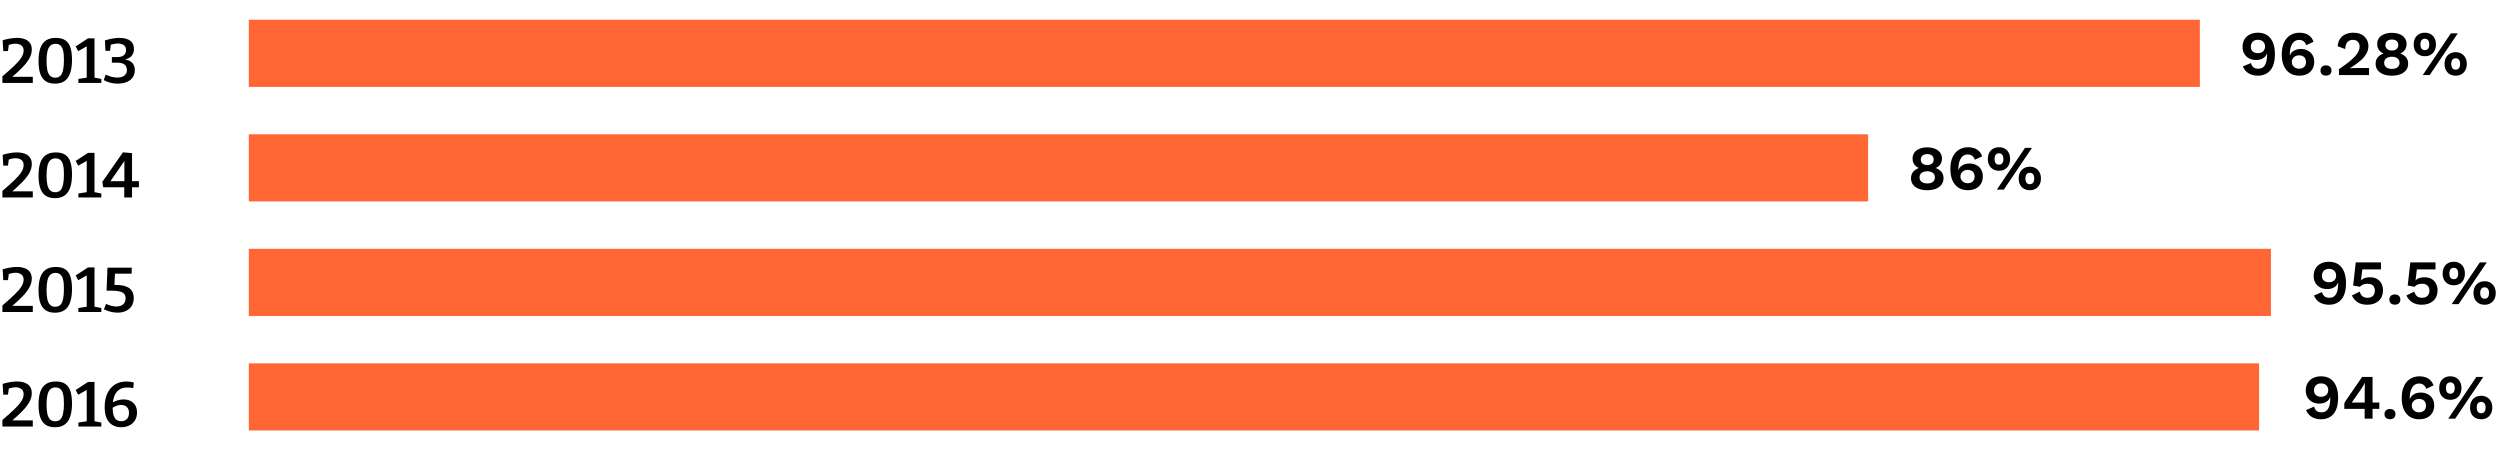 <?xml version="1.0" encoding="UTF-8"?>
<svg xmlns="http://www.w3.org/2000/svg" width="633" height="115" viewBox="0 0 633 115" fill="none">
  <path d="M0.608 21V19.336C1.835 18.291 2.843 17.389 3.632 16.632C4.432 15.864 5.024 15.181 5.408 14.584C5.792 13.976 5.984 13.384 5.984 12.808C5.984 12.221 5.792 11.784 5.408 11.496C5.024 11.208 4.539 11.064 3.952 11.064C3.675 11.064 3.371 11.096 3.04 11.16C2.72 11.224 2.389 11.315 2.048 11.432L2.272 11.096L2.016 12.936H0.832L0.672 10.2C1.312 9.997 1.936 9.848 2.544 9.752C3.163 9.645 3.739 9.592 4.272 9.592C5.008 9.592 5.659 9.693 6.224 9.896C6.8 10.099 7.248 10.419 7.568 10.856C7.888 11.283 8.048 11.843 8.048 12.536C8.048 13.304 7.845 14.051 7.44 14.776C7.045 15.501 6.464 16.259 5.696 17.048C4.928 17.837 3.984 18.712 2.864 19.672V19.448H8.304V21H0.608ZM13.93 21.176C12.96 21.176 12.165 20.968 11.546 20.552C10.928 20.125 10.474 19.491 10.186 18.648C9.898 17.805 9.754 16.749 9.754 15.48C9.754 14.179 9.904 13.091 10.202 12.216C10.512 11.341 10.986 10.685 11.626 10.248C12.277 9.811 13.114 9.592 14.138 9.592C15.152 9.592 15.957 9.8 16.554 10.216C17.152 10.621 17.578 11.24 17.834 12.072C18.101 12.893 18.234 13.928 18.234 15.176C18.234 16.488 18.08 17.592 17.77 18.488C17.472 19.384 17.002 20.056 16.362 20.504C15.733 20.952 14.922 21.176 13.93 21.176ZM13.978 19.672C14.522 19.672 14.954 19.517 15.274 19.208C15.594 18.888 15.824 18.403 15.962 17.752C16.112 17.091 16.186 16.269 16.186 15.288C16.197 14.285 16.133 13.48 15.994 12.872C15.856 12.253 15.626 11.805 15.306 11.528C14.997 11.24 14.586 11.096 14.074 11.096C13.52 11.096 13.072 11.256 12.73 11.576C12.4 11.885 12.16 12.36 12.01 13C11.861 13.64 11.786 14.445 11.786 15.416C11.786 16.387 11.856 17.187 11.994 17.816C12.144 18.435 12.378 18.899 12.698 19.208C13.029 19.517 13.456 19.672 13.978 19.672ZM23.928 20.088L23.544 19.576L25.656 19.992V21H19.848V19.992L22.36 19.592L21.96 20.088V11.4L22.504 11.432L19.8 12.952L19.16 11.752L22.296 9.704H23.928V20.088ZM29.798 21.176C29.19 21.176 28.582 21.101 27.974 20.952C27.366 20.803 26.795 20.579 26.262 20.28L26.774 18.888C27.254 19.123 27.744 19.309 28.246 19.448C28.758 19.576 29.254 19.64 29.734 19.64C30.192 19.64 30.603 19.571 30.966 19.432C31.328 19.293 31.611 19.08 31.814 18.792C32.027 18.504 32.134 18.141 32.134 17.704C32.134 17.331 32.048 17.005 31.878 16.728C31.707 16.451 31.446 16.237 31.094 16.088C30.742 15.939 30.283 15.864 29.718 15.864H28.326V14.456H29.67C30.406 14.456 30.96 14.307 31.334 14.008C31.718 13.709 31.91 13.277 31.91 12.712C31.91 12.104 31.712 11.672 31.318 11.416C30.934 11.149 30.443 11.016 29.846 11.016C29.504 11.016 29.163 11.053 28.822 11.128C28.48 11.192 28.144 11.277 27.814 11.384L28.07 11.112L27.878 12.856H26.694L26.566 10.232C27.195 10.029 27.824 9.875 28.454 9.768C29.083 9.651 29.686 9.592 30.262 9.592C30.955 9.592 31.574 9.688 32.118 9.88C32.672 10.061 33.11 10.355 33.43 10.76C33.75 11.165 33.91 11.709 33.91 12.392C33.91 13.203 33.67 13.837 33.19 14.296C32.71 14.755 32.022 15.043 31.126 15.16L31.062 15C32.107 15.064 32.88 15.336 33.382 15.816C33.883 16.285 34.134 16.936 34.134 17.768C34.134 18.355 34.016 18.861 33.782 19.288C33.558 19.715 33.243 20.072 32.838 20.36C32.443 20.637 31.984 20.845 31.462 20.984C30.939 21.112 30.384 21.176 29.798 21.176ZM0.608 50V48.336C1.835 47.291 2.843 46.389 3.632 45.632C4.432 44.864 5.024 44.181 5.408 43.584C5.792 42.976 5.984 42.384 5.984 41.808C5.984 41.221 5.792 40.784 5.408 40.496C5.024 40.208 4.539 40.064 3.952 40.064C3.675 40.064 3.371 40.096 3.04 40.16C2.72 40.224 2.389 40.315 2.048 40.432L2.272 40.096L2.016 41.936H0.832L0.672 39.2C1.312 38.997 1.936 38.848 2.544 38.752C3.163 38.645 3.739 38.592 4.272 38.592C5.008 38.592 5.659 38.693 6.224 38.896C6.8 39.099 7.248 39.419 7.568 39.856C7.888 40.283 8.048 40.843 8.048 41.536C8.048 42.304 7.845 43.051 7.44 43.776C7.045 44.501 6.464 45.259 5.696 46.048C4.928 46.837 3.984 47.712 2.864 48.672V48.448H8.304V50H0.608ZM13.93 50.176C12.96 50.176 12.165 49.968 11.546 49.552C10.928 49.125 10.474 48.491 10.186 47.648C9.898 46.805 9.754 45.749 9.754 44.48C9.754 43.179 9.904 42.091 10.202 41.216C10.512 40.341 10.986 39.685 11.626 39.248C12.277 38.811 13.114 38.592 14.138 38.592C15.152 38.592 15.957 38.8 16.554 39.216C17.152 39.621 17.578 40.24 17.834 41.072C18.101 41.893 18.234 42.928 18.234 44.176C18.234 45.488 18.08 46.592 17.77 47.488C17.472 48.384 17.002 49.056 16.362 49.504C15.733 49.952 14.922 50.176 13.93 50.176ZM13.978 48.672C14.522 48.672 14.954 48.517 15.274 48.208C15.594 47.888 15.824 47.403 15.962 46.752C16.112 46.091 16.186 45.269 16.186 44.288C16.197 43.285 16.133 42.48 15.994 41.872C15.856 41.253 15.626 40.805 15.306 40.528C14.997 40.24 14.586 40.096 14.074 40.096C13.52 40.096 13.072 40.256 12.73 40.576C12.4 40.885 12.16 41.36 12.01 42C11.861 42.64 11.786 43.445 11.786 44.416C11.786 45.387 11.856 46.187 11.994 46.816C12.144 47.435 12.378 47.899 12.698 48.208C13.029 48.517 13.456 48.672 13.978 48.672ZM23.928 49.088L23.544 48.576L25.656 48.992V50H19.848V48.992L22.36 48.592L21.96 49.088V40.4L22.504 40.432L19.8 41.952L19.16 40.752L22.296 38.704H23.928V49.088ZM31.462 47.008L31.958 47.408H26.134L25.91 46.048L31.126 38.576L33.43 38.768V46.256L32.934 45.888H35.174V47.408H32.934L33.43 47.008V50H31.462V47.008ZM31.99 45.888L31.494 46.256V39.696L32.15 39.808L27.478 46.592L27.094 45.888H31.99ZM0.608 79V77.336C1.835 76.291 2.843 75.389 3.632 74.632C4.432 73.864 5.024 73.181 5.408 72.584C5.792 71.976 5.984 71.384 5.984 70.808C5.984 70.221 5.792 69.784 5.408 69.496C5.024 69.208 4.539 69.064 3.952 69.064C3.675 69.064 3.371 69.096 3.04 69.16C2.72 69.224 2.389 69.315 2.048 69.432L2.272 69.096L2.016 70.936H0.832L0.672 68.2C1.312 67.997 1.936 67.848 2.544 67.752C3.163 67.645 3.739 67.592 4.272 67.592C5.008 67.592 5.659 67.693 6.224 67.896C6.8 68.099 7.248 68.419 7.568 68.856C7.888 69.283 8.048 69.843 8.048 70.536C8.048 71.304 7.845 72.051 7.44 72.776C7.045 73.501 6.464 74.259 5.696 75.048C4.928 75.837 3.984 76.712 2.864 77.672V77.448H8.304V79H0.608ZM13.93 79.176C12.96 79.176 12.165 78.968 11.546 78.552C10.928 78.125 10.474 77.491 10.186 76.648C9.898 75.805 9.754 74.749 9.754 73.48C9.754 72.179 9.904 71.091 10.202 70.216C10.512 69.341 10.986 68.685 11.626 68.248C12.277 67.811 13.114 67.592 14.138 67.592C15.152 67.592 15.957 67.8 16.554 68.216C17.152 68.621 17.578 69.24 17.834 70.072C18.101 70.893 18.234 71.928 18.234 73.176C18.234 74.488 18.08 75.592 17.77 76.488C17.472 77.384 17.002 78.056 16.362 78.504C15.733 78.952 14.922 79.176 13.93 79.176ZM13.978 77.672C14.522 77.672 14.954 77.517 15.274 77.208C15.594 76.888 15.824 76.403 15.962 75.752C16.112 75.091 16.186 74.269 16.186 73.288C16.197 72.285 16.133 71.48 15.994 70.872C15.856 70.253 15.626 69.805 15.306 69.528C14.997 69.24 14.586 69.096 14.074 69.096C13.52 69.096 13.072 69.256 12.73 69.576C12.4 69.885 12.16 70.36 12.01 71C11.861 71.64 11.786 72.445 11.786 73.416C11.786 74.387 11.856 75.187 11.994 75.816C12.144 76.435 12.378 76.899 12.698 77.208C13.029 77.517 13.456 77.672 13.978 77.672ZM23.928 78.088L23.544 77.576L25.656 77.992V79H19.848V77.992L22.36 77.592L21.96 78.088V69.4L22.504 69.432L19.8 70.952L19.16 69.752L22.296 67.704H23.928V78.088ZM29.782 79.16C28.651 79.16 27.494 78.883 26.31 78.328L26.838 76.952C27.296 77.155 27.75 77.315 28.198 77.432C28.656 77.549 29.088 77.608 29.494 77.608C29.952 77.608 30.352 77.528 30.694 77.368C31.046 77.208 31.318 76.973 31.51 76.664C31.702 76.344 31.798 75.965 31.798 75.528C31.798 75.005 31.654 74.605 31.366 74.328C31.078 74.051 30.656 73.859 30.102 73.752C29.558 73.645 28.886 73.592 28.086 73.592H26.982L27.206 67.768H33.366L33.334 69.288H28.582L29.126 68.936L28.95 72.584L28.438 72.152H29.398C30.454 72.152 31.307 72.285 31.958 72.552C32.619 72.808 33.099 73.181 33.398 73.672C33.707 74.163 33.862 74.749 33.862 75.432C33.862 76.243 33.686 76.925 33.334 77.48C32.982 78.024 32.496 78.44 31.878 78.728C31.27 79.016 30.571 79.16 29.782 79.16ZM0.608 108V106.336C1.835 105.291 2.843 104.389 3.632 103.632C4.432 102.864 5.024 102.181 5.408 101.584C5.792 100.976 5.984 100.384 5.984 99.808C5.984 99.221 5.792 98.784 5.408 98.496C5.024 98.208 4.539 98.064 3.952 98.064C3.675 98.064 3.371 98.096 3.04 98.16C2.72 98.224 2.389 98.315 2.048 98.432L2.272 98.096L2.016 99.936H0.832L0.672 97.2C1.312 96.997 1.936 96.848 2.544 96.752C3.163 96.645 3.739 96.592 4.272 96.592C5.008 96.592 5.659 96.693 6.224 96.896C6.8 97.099 7.248 97.419 7.568 97.856C7.888 98.283 8.048 98.843 8.048 99.536C8.048 100.304 7.845 101.051 7.44 101.776C7.045 102.501 6.464 103.259 5.696 104.048C4.928 104.837 3.984 105.712 2.864 106.672V106.448H8.304V108H0.608ZM13.93 108.176C12.96 108.176 12.165 107.968 11.546 107.552C10.928 107.125 10.474 106.491 10.186 105.648C9.898 104.805 9.754 103.749 9.754 102.48C9.754 101.179 9.904 100.091 10.202 99.216C10.512 98.341 10.986 97.685 11.626 97.248C12.277 96.811 13.114 96.592 14.138 96.592C15.152 96.592 15.957 96.8 16.554 97.216C17.152 97.621 17.578 98.24 17.834 99.072C18.101 99.893 18.234 100.928 18.234 102.176C18.234 103.488 18.08 104.592 17.77 105.488C17.472 106.384 17.002 107.056 16.362 107.504C15.733 107.952 14.922 108.176 13.93 108.176ZM13.978 106.672C14.522 106.672 14.954 106.517 15.274 106.208C15.594 105.888 15.824 105.403 15.962 104.752C16.112 104.091 16.186 103.269 16.186 102.288C16.197 101.285 16.133 100.48 15.994 99.872C15.856 99.253 15.626 98.805 15.306 98.528C14.997 98.24 14.586 98.096 14.074 98.096C13.52 98.096 13.072 98.256 12.73 98.576C12.4 98.885 12.16 99.36 12.01 100C11.861 100.64 11.786 101.445 11.786 102.416C11.786 103.387 11.856 104.187 11.994 104.816C12.144 105.435 12.378 105.899 12.698 106.208C13.029 106.517 13.456 106.672 13.978 106.672ZM23.928 107.088L23.544 106.576L25.656 106.992V108H19.848V106.992L22.36 106.592L21.96 107.088V98.4L22.504 98.432L19.8 99.952L19.16 98.752L22.296 96.704H23.928V107.088ZM28.278 103.424L28.198 102.096C28.667 101.797 29.163 101.563 29.686 101.392C30.219 101.221 30.758 101.136 31.302 101.136C31.931 101.136 32.496 101.259 32.998 101.504C33.51 101.749 33.92 102.117 34.23 102.608C34.539 103.099 34.694 103.712 34.694 104.448C34.694 105.227 34.518 105.893 34.166 106.448C33.814 107.003 33.334 107.429 32.726 107.728C32.128 108.027 31.446 108.176 30.678 108.176C29.878 108.176 29.163 108 28.534 107.648C27.904 107.296 27.408 106.747 27.046 106C26.683 105.253 26.502 104.283 26.502 103.088C26.502 101.744 26.726 100.587 27.174 99.616C27.632 98.645 28.272 97.899 29.094 97.376C29.926 96.853 30.891 96.592 31.99 96.592C32.587 96.592 33.216 96.677 33.878 96.848L33.734 98.272C33.456 98.208 33.19 98.165 32.934 98.144C32.678 98.123 32.443 98.112 32.23 98.112C31.366 98.112 30.662 98.309 30.118 98.704C29.574 99.099 29.168 99.669 28.902 100.416C28.646 101.152 28.518 102.059 28.518 103.136C28.518 104.331 28.694 105.216 29.046 105.792C29.408 106.368 29.952 106.656 30.678 106.656C31.286 106.656 31.766 106.475 32.118 106.112C32.48 105.739 32.662 105.211 32.662 104.528C32.662 104.069 32.571 103.696 32.39 103.408C32.219 103.109 31.984 102.891 31.686 102.752C31.398 102.603 31.062 102.528 30.678 102.528C30.294 102.528 29.894 102.603 29.478 102.752C29.062 102.901 28.662 103.125 28.278 103.424Z" fill="black"></path>
  <rect x="63" y="5" width="494" height="17" fill="#FF6633"></rect>
  <rect x="63" y="34" width="410" height="17" fill="#FF6633"></rect>
  <rect x="63" y="63" width="512" height="17" fill="#FF6633"></rect>
  <rect x="63" y="92" width="509" height="17" fill="#FF6633"></rect>
  <path d="M571.704 8.28C572.643 8.28 573.432 8.499 574.072 8.936C574.712 9.363 575.192 9.981 575.512 10.792C575.843 11.592 576.008 12.557 576.008 13.688C576.008 14.936 575.832 15.965 575.48 16.776C575.128 17.576 574.627 18.173 573.976 18.568C573.336 18.963 572.584 19.16 571.72 19.16C570.813 19.16 570.029 18.968 569.368 18.584C568.717 18.2 568.227 17.613 567.896 16.824L569.928 15.96C570.045 16.397 570.248 16.749 570.536 17.016C570.835 17.272 571.245 17.4 571.768 17.4C572.184 17.4 572.536 17.32 572.824 17.16C573.112 16.989 573.341 16.749 573.512 16.44C573.693 16.131 573.821 15.752 573.896 15.304C573.981 14.856 574.024 14.355 574.024 13.8C574.024 13.757 574.024 13.72 574.024 13.688C574.024 13.656 574.024 13.619 574.024 13.576H573.96C573.843 13.949 573.64 14.259 573.352 14.504C573.075 14.739 572.755 14.915 572.392 15.032C572.029 15.139 571.656 15.192 571.272 15.192C570.6 15.192 570.003 15.059 569.48 14.792C568.968 14.515 568.563 14.131 568.264 13.64C567.965 13.139 567.816 12.557 567.816 11.896C567.816 11.149 567.976 10.509 568.296 9.976C568.616 9.432 569.064 9.016 569.64 8.728C570.227 8.429 570.915 8.28 571.704 8.28ZM571.72 10.072C571.155 10.072 570.712 10.232 570.392 10.552C570.072 10.861 569.912 11.299 569.912 11.864C569.912 12.365 570.077 12.76 570.408 13.048C570.739 13.325 571.176 13.464 571.72 13.464C572.072 13.464 572.381 13.395 572.648 13.256C572.925 13.117 573.139 12.92 573.288 12.664C573.437 12.408 573.512 12.115 573.512 11.784C573.512 11.432 573.437 11.128 573.288 10.872C573.139 10.616 572.925 10.419 572.648 10.28C572.381 10.141 572.072 10.072 571.72 10.072ZM582.235 8.28C582.8 8.28 583.312 8.36 583.771 8.52C584.23 8.669 584.63 8.915 584.971 9.256C585.323 9.587 585.595 10.029 585.787 10.584L583.931 11.448C583.803 11.032 583.59 10.707 583.291 10.472C583.003 10.227 582.603 10.104 582.091 10.104C581.728 10.104 581.403 10.189 581.115 10.36C580.838 10.531 580.598 10.776 580.395 11.096C580.192 11.416 580.038 11.8 579.931 12.248C579.824 12.685 579.771 13.171 579.771 13.704C579.771 13.736 579.771 13.773 579.771 13.816C579.771 13.848 579.771 13.901 579.771 13.976L579.819 14.04C579.936 13.667 580.139 13.357 580.427 13.112C580.726 12.867 581.056 12.685 581.419 12.568C581.792 12.451 582.16 12.392 582.523 12.392C583.195 12.392 583.787 12.525 584.299 12.792C584.822 13.048 585.227 13.421 585.515 13.912C585.814 14.403 585.963 14.989 585.963 15.672C585.963 16.376 585.803 16.995 585.483 17.528C585.174 18.051 584.731 18.456 584.155 18.744C583.59 19.021 582.912 19.16 582.123 19.16C581.227 19.16 580.448 18.947 579.787 18.52C579.136 18.093 578.63 17.48 578.267 16.68C577.915 15.88 577.739 14.915 577.739 13.784C577.739 12.557 577.936 11.539 578.331 10.728C578.726 9.907 579.264 9.293 579.947 8.888C580.63 8.483 581.392 8.28 582.235 8.28ZM582.091 14.008C581.739 14.008 581.43 14.083 581.163 14.232C580.896 14.371 580.683 14.568 580.523 14.824C580.363 15.069 580.283 15.357 580.283 15.688C580.283 16.019 580.363 16.312 580.523 16.568C580.694 16.824 580.912 17.027 581.179 17.176C581.456 17.325 581.76 17.4 582.091 17.4C582.656 17.4 583.094 17.251 583.403 16.952C583.723 16.653 583.883 16.232 583.883 15.688C583.883 15.347 583.814 15.048 583.675 14.792C583.536 14.536 583.334 14.344 583.067 14.216C582.8 14.077 582.475 14.008 582.091 14.008ZM588.944 16.552C589.37 16.552 589.706 16.669 589.952 16.904C590.208 17.139 590.336 17.453 590.336 17.848C590.336 18.253 590.208 18.573 589.952 18.808C589.706 19.032 589.37 19.144 588.944 19.144C588.517 19.144 588.176 19.032 587.92 18.808C587.674 18.573 587.552 18.253 587.552 17.848C587.552 17.453 587.674 17.139 587.92 16.904C588.176 16.669 588.517 16.552 588.944 16.552ZM592.228 19V17.512C593.188 16.861 593.998 16.275 594.66 15.752C595.332 15.219 595.87 14.728 596.276 14.28C596.692 13.821 596.99 13.389 597.172 12.984C597.364 12.579 597.46 12.173 597.46 11.768C597.46 11.277 597.31 10.877 597.012 10.568C596.713 10.248 596.292 10.088 595.748 10.088C595.15 10.088 594.681 10.291 594.34 10.696C594.009 11.101 593.828 11.677 593.796 12.424L591.892 11.704C591.945 10.979 592.137 10.365 592.468 9.864C592.809 9.352 593.268 8.963 593.844 8.696C594.43 8.419 595.102 8.28 595.86 8.28C596.51 8.28 597.07 8.371 597.54 8.552C598.02 8.733 598.414 8.984 598.724 9.304C599.044 9.613 599.284 9.971 599.444 10.376C599.604 10.781 599.684 11.203 599.684 11.64C599.684 12.323 599.513 12.968 599.172 13.576C598.841 14.184 598.329 14.787 597.636 15.384C596.942 15.981 596.062 16.611 594.996 17.272V17.288C595.156 17.277 595.348 17.267 595.572 17.256C595.806 17.245 596.046 17.24 596.292 17.24C596.537 17.229 596.75 17.224 596.932 17.224H599.844V19H592.228ZM605.617 8.312C606.374 8.312 607.03 8.429 607.585 8.664C608.15 8.888 608.582 9.213 608.881 9.64C609.19 10.056 609.345 10.563 609.345 11.16C609.345 11.715 609.206 12.195 608.929 12.6C608.662 13.005 608.273 13.315 607.761 13.528V13.544C608.379 13.768 608.865 14.093 609.217 14.52C609.569 14.947 609.745 15.485 609.745 16.136C609.745 16.755 609.574 17.288 609.233 17.736C608.902 18.184 608.427 18.536 607.809 18.792C607.201 19.037 606.47 19.16 605.617 19.16C604.774 19.16 604.043 19.037 603.425 18.792C602.817 18.536 602.342 18.184 602.001 17.736C601.67 17.288 601.505 16.755 601.505 16.136C601.505 15.496 601.681 14.963 602.033 14.536C602.385 14.099 602.875 13.768 603.505 13.544V13.528C602.993 13.325 602.598 13.021 602.321 12.616C602.043 12.2 601.905 11.715 601.905 11.16C601.905 10.563 602.054 10.056 602.353 9.64C602.662 9.213 603.099 8.888 603.665 8.664C604.23 8.429 604.881 8.312 605.617 8.312ZM605.633 10.008C605.131 10.008 604.731 10.131 604.433 10.376C604.134 10.621 603.985 10.963 603.985 11.4C603.985 11.837 604.134 12.179 604.433 12.424C604.731 12.669 605.131 12.792 605.633 12.792C606.123 12.792 606.513 12.669 606.801 12.424C607.099 12.179 607.249 11.837 607.249 11.4C607.249 10.963 607.105 10.621 606.817 10.376C606.529 10.131 606.134 10.008 605.633 10.008ZM605.633 17.448C606.038 17.448 606.385 17.389 606.673 17.272C606.961 17.155 607.179 16.979 607.329 16.744C607.489 16.509 607.569 16.232 607.569 15.912C607.569 15.592 607.489 15.315 607.329 15.08C607.179 14.845 606.955 14.669 606.657 14.552C606.369 14.424 606.027 14.36 605.633 14.36C605.238 14.36 604.891 14.424 604.593 14.552C604.294 14.669 604.065 14.845 603.905 15.08C603.745 15.315 603.665 15.592 603.665 15.912C603.665 16.232 603.745 16.509 603.905 16.744C604.065 16.979 604.289 17.155 604.577 17.272C604.875 17.389 605.227 17.448 605.633 17.448ZM613.441 19L620.561 8.44H622.321L615.201 19H613.441ZM613.969 8.28C614.545 8.28 615.041 8.403 615.457 8.648C615.884 8.893 616.209 9.24 616.433 9.688C616.668 10.136 616.785 10.659 616.785 11.256C616.785 11.853 616.668 12.376 616.433 12.824C616.209 13.261 615.884 13.608 615.457 13.864C615.041 14.109 614.545 14.232 613.969 14.232C613.404 14.232 612.908 14.109 612.481 13.864C612.055 13.608 611.724 13.261 611.489 12.824C611.265 12.376 611.153 11.853 611.153 11.256C611.153 10.659 611.265 10.136 611.489 9.688C611.724 9.24 612.055 8.893 612.481 8.648C612.908 8.403 613.404 8.28 613.969 8.28ZM613.969 9.8C613.735 9.8 613.532 9.859 613.361 9.976C613.191 10.083 613.063 10.248 612.977 10.472C612.892 10.685 612.849 10.947 612.849 11.256C612.849 11.555 612.892 11.816 612.977 12.04C613.063 12.253 613.191 12.419 613.361 12.536C613.532 12.643 613.735 12.696 613.969 12.696C614.215 12.696 614.417 12.643 614.577 12.536C614.748 12.419 614.876 12.253 614.961 12.04C615.047 11.816 615.089 11.555 615.089 11.256C615.089 10.947 615.047 10.685 614.961 10.472C614.876 10.248 614.748 10.083 614.577 9.976C614.417 9.859 614.215 9.8 613.969 9.8ZM621.777 13.208C622.343 13.208 622.833 13.336 623.249 13.592C623.676 13.837 624.007 14.184 624.241 14.632C624.476 15.069 624.593 15.587 624.593 16.184C624.593 16.781 624.476 17.304 624.241 17.752C624.007 18.2 623.676 18.547 623.249 18.792C622.833 19.037 622.343 19.16 621.777 19.16C621.212 19.16 620.716 19.037 620.289 18.792C619.863 18.547 619.532 18.2 619.297 17.752C619.073 17.304 618.961 16.781 618.961 16.184C618.961 15.587 619.073 15.069 619.297 14.632C619.532 14.184 619.863 13.837 620.289 13.592C620.716 13.336 621.212 13.208 621.777 13.208ZM621.777 14.744C621.532 14.744 621.324 14.803 621.153 14.92C620.993 15.027 620.871 15.187 620.785 15.4C620.7 15.613 620.657 15.875 620.657 16.184C620.657 16.483 620.7 16.744 620.785 16.968C620.871 17.192 620.993 17.363 621.153 17.48C621.324 17.587 621.532 17.64 621.777 17.64C622.023 17.64 622.225 17.587 622.385 17.48C622.556 17.363 622.684 17.192 622.769 16.968C622.855 16.744 622.897 16.483 622.897 16.184C622.897 15.875 622.855 15.613 622.769 15.4C622.684 15.187 622.556 15.027 622.385 14.92C622.225 14.803 622.023 14.744 621.777 14.744Z" fill="black"></path>
  <path d="M487.976 37.312C488.733 37.312 489.389 37.429 489.944 37.664C490.509 37.888 490.941 38.213 491.24 38.64C491.549 39.056 491.704 39.563 491.704 40.16C491.704 40.715 491.565 41.195 491.288 41.6C491.021 42.005 490.632 42.315 490.12 42.528V42.544C490.739 42.768 491.224 43.093 491.576 43.52C491.928 43.947 492.104 44.485 492.104 45.136C492.104 45.755 491.933 46.288 491.592 46.736C491.261 47.184 490.787 47.536 490.168 47.792C489.56 48.037 488.829 48.16 487.976 48.16C487.133 48.16 486.403 48.037 485.784 47.792C485.176 47.536 484.701 47.184 484.36 46.736C484.029 46.288 483.864 45.755 483.864 45.136C483.864 44.496 484.04 43.963 484.392 43.536C484.744 43.099 485.235 42.768 485.864 42.544V42.528C485.352 42.325 484.957 42.021 484.68 41.616C484.403 41.2 484.264 40.715 484.264 40.16C484.264 39.563 484.413 39.056 484.712 38.64C485.021 38.213 485.459 37.888 486.024 37.664C486.589 37.429 487.24 37.312 487.976 37.312ZM487.992 39.008C487.491 39.008 487.091 39.131 486.792 39.376C486.493 39.621 486.344 39.963 486.344 40.4C486.344 40.837 486.493 41.179 486.792 41.424C487.091 41.669 487.491 41.792 487.992 41.792C488.483 41.792 488.872 41.669 489.16 41.424C489.459 41.179 489.608 40.837 489.608 40.4C489.608 39.963 489.464 39.621 489.176 39.376C488.888 39.131 488.493 39.008 487.992 39.008ZM487.992 46.448C488.397 46.448 488.744 46.389 489.032 46.272C489.32 46.155 489.539 45.979 489.688 45.744C489.848 45.509 489.928 45.232 489.928 44.912C489.928 44.592 489.848 44.315 489.688 44.08C489.539 43.845 489.315 43.669 489.016 43.552C488.728 43.424 488.387 43.36 487.992 43.36C487.597 43.36 487.251 43.424 486.952 43.552C486.653 43.669 486.424 43.845 486.264 44.08C486.104 44.315 486.024 44.592 486.024 44.912C486.024 45.232 486.104 45.509 486.264 45.744C486.424 45.979 486.648 46.155 486.936 46.272C487.235 46.389 487.587 46.448 487.992 46.448ZM498.329 37.28C498.894 37.28 499.406 37.36 499.865 37.52C500.323 37.669 500.723 37.915 501.065 38.256C501.417 38.587 501.689 39.029 501.881 39.584L500.025 40.448C499.897 40.032 499.683 39.707 499.385 39.472C499.097 39.227 498.697 39.104 498.185 39.104C497.822 39.104 497.497 39.189 497.209 39.36C496.931 39.531 496.691 39.776 496.489 40.096C496.286 40.416 496.131 40.8 496.025 41.248C495.918 41.685 495.865 42.171 495.865 42.704C495.865 42.736 495.865 42.773 495.865 42.816C495.865 42.848 495.865 42.901 495.865 42.976L495.913 43.04C496.03 42.667 496.233 42.357 496.521 42.112C496.819 41.867 497.15 41.685 497.513 41.568C497.886 41.451 498.254 41.392 498.617 41.392C499.289 41.392 499.881 41.525 500.393 41.792C500.915 42.048 501.321 42.421 501.609 42.912C501.907 43.403 502.057 43.989 502.057 44.672C502.057 45.376 501.897 45.995 501.577 46.528C501.267 47.051 500.825 47.456 500.249 47.744C499.683 48.021 499.006 48.16 498.217 48.16C497.321 48.16 496.542 47.947 495.881 47.52C495.23 47.093 494.723 46.48 494.361 45.68C494.009 44.88 493.833 43.915 493.833 42.784C493.833 41.557 494.03 40.539 494.425 39.728C494.819 38.907 495.358 38.293 496.041 37.888C496.723 37.483 497.486 37.28 498.329 37.28ZM498.185 43.008C497.833 43.008 497.523 43.083 497.257 43.232C496.99 43.371 496.777 43.568 496.617 43.824C496.457 44.069 496.377 44.357 496.377 44.688C496.377 45.019 496.457 45.312 496.617 45.568C496.787 45.824 497.006 46.027 497.273 46.176C497.55 46.325 497.854 46.4 498.185 46.4C498.75 46.4 499.187 46.251 499.497 45.952C499.817 45.653 499.977 45.232 499.977 44.688C499.977 44.347 499.907 44.048 499.769 43.792C499.63 43.536 499.427 43.344 499.161 43.216C498.894 43.077 498.569 43.008 498.185 43.008ZM505.613 48L512.733 37.44H514.493L507.373 48H505.613ZM506.141 37.28C506.717 37.28 507.213 37.403 507.629 37.648C508.056 37.893 508.381 38.24 508.605 38.688C508.84 39.136 508.957 39.659 508.957 40.256C508.957 40.853 508.84 41.376 508.605 41.824C508.381 42.261 508.056 42.608 507.629 42.864C507.213 43.109 506.717 43.232 506.141 43.232C505.576 43.232 505.08 43.109 504.653 42.864C504.227 42.608 503.896 42.261 503.661 41.824C503.437 41.376 503.325 40.853 503.325 40.256C503.325 39.659 503.437 39.136 503.661 38.688C503.896 38.24 504.227 37.893 504.653 37.648C505.08 37.403 505.576 37.28 506.141 37.28ZM506.141 38.8C505.907 38.8 505.704 38.859 505.533 38.976C505.363 39.083 505.235 39.248 505.149 39.472C505.064 39.685 505.021 39.947 505.021 40.256C505.021 40.555 505.064 40.816 505.149 41.04C505.235 41.253 505.363 41.419 505.533 41.536C505.704 41.643 505.907 41.696 506.141 41.696C506.387 41.696 506.589 41.643 506.749 41.536C506.92 41.419 507.048 41.253 507.133 41.04C507.219 40.816 507.261 40.555 507.261 40.256C507.261 39.947 507.219 39.685 507.133 39.472C507.048 39.248 506.92 39.083 506.749 38.976C506.589 38.859 506.387 38.8 506.141 38.8ZM513.949 42.208C514.515 42.208 515.005 42.336 515.421 42.592C515.848 42.837 516.179 43.184 516.413 43.632C516.648 44.069 516.765 44.587 516.765 45.184C516.765 45.781 516.648 46.304 516.413 46.752C516.179 47.2 515.848 47.547 515.421 47.792C515.005 48.037 514.515 48.16 513.949 48.16C513.384 48.16 512.888 48.037 512.461 47.792C512.035 47.547 511.704 47.2 511.469 46.752C511.245 46.304 511.133 45.781 511.133 45.184C511.133 44.587 511.245 44.069 511.469 43.632C511.704 43.184 512.035 42.837 512.461 42.592C512.888 42.336 513.384 42.208 513.949 42.208ZM513.949 43.744C513.704 43.744 513.496 43.803 513.325 43.92C513.165 44.027 513.043 44.187 512.957 44.4C512.872 44.613 512.829 44.875 512.829 45.184C512.829 45.483 512.872 45.744 512.957 45.968C513.043 46.192 513.165 46.363 513.325 46.48C513.496 46.587 513.704 46.64 513.949 46.64C514.195 46.64 514.397 46.587 514.557 46.48C514.728 46.363 514.856 46.192 514.941 45.968C515.027 45.744 515.069 45.483 515.069 45.184C515.069 44.875 515.027 44.613 514.941 44.4C514.856 44.187 514.728 44.027 514.557 43.92C514.397 43.803 514.195 43.744 513.949 43.744Z" fill="black"></path>
  <path d="M589.704 66.28C590.643 66.28 591.432 66.499 592.072 66.936C592.712 67.363 593.192 67.981 593.512 68.792C593.843 69.592 594.008 70.557 594.008 71.688C594.008 72.936 593.832 73.965 593.48 74.776C593.128 75.576 592.627 76.173 591.976 76.568C591.336 76.963 590.584 77.16 589.72 77.16C588.813 77.16 588.029 76.968 587.368 76.584C586.717 76.2 586.227 75.613 585.896 74.824L587.928 73.96C588.045 74.397 588.248 74.749 588.536 75.016C588.835 75.272 589.245 75.4 589.768 75.4C590.184 75.4 590.536 75.32 590.824 75.16C591.112 74.989 591.341 74.749 591.512 74.44C591.693 74.131 591.821 73.752 591.896 73.304C591.981 72.856 592.024 72.355 592.024 71.8C592.024 71.757 592.024 71.72 592.024 71.688C592.024 71.656 592.024 71.619 592.024 71.576H591.96C591.843 71.949 591.64 72.259 591.352 72.504C591.075 72.739 590.755 72.915 590.392 73.032C590.029 73.139 589.656 73.192 589.272 73.192C588.6 73.192 588.003 73.059 587.48 72.792C586.968 72.515 586.563 72.131 586.264 71.64C585.965 71.139 585.816 70.557 585.816 69.896C585.816 69.149 585.976 68.509 586.296 67.976C586.616 67.432 587.064 67.016 587.64 66.728C588.227 66.429 588.915 66.28 589.704 66.28ZM589.72 68.072C589.155 68.072 588.712 68.232 588.392 68.552C588.072 68.861 587.912 69.299 587.912 69.864C587.912 70.365 588.077 70.76 588.408 71.048C588.739 71.325 589.176 71.464 589.72 71.464C590.072 71.464 590.381 71.395 590.648 71.256C590.925 71.117 591.139 70.92 591.288 70.664C591.437 70.408 591.512 70.115 591.512 69.784C591.512 69.432 591.437 69.128 591.288 68.872C591.139 68.616 590.925 68.419 590.648 68.28C590.381 68.141 590.072 68.072 589.72 68.072ZM599.389 77.16C598.461 77.16 597.677 76.968 597.037 76.584C596.407 76.2 595.89 75.613 595.485 74.824L597.469 73.832C597.607 74.301 597.826 74.68 598.125 74.968C598.423 75.256 598.861 75.4 599.437 75.4C599.831 75.4 600.167 75.331 600.445 75.192C600.722 75.053 600.935 74.851 601.085 74.584C601.245 74.317 601.325 73.992 601.325 73.608C601.325 73.224 601.25 72.904 601.101 72.648C600.962 72.381 600.759 72.184 600.493 72.056C600.226 71.917 599.89 71.848 599.485 71.848C599.207 71.848 598.946 71.875 598.701 71.928C598.466 71.981 598.253 72.067 598.061 72.184C597.869 72.291 597.698 72.435 597.549 72.616L595.821 72.296L596.477 66.44H602.861V68.216H598.141L597.821 70.792L597.773 71H597.805C598.029 70.744 598.333 70.547 598.717 70.408C599.111 70.269 599.559 70.2 600.061 70.2C600.754 70.2 601.346 70.339 601.837 70.616C602.327 70.893 602.706 71.283 602.973 71.784C603.239 72.275 603.373 72.84 603.373 73.48C603.373 74.088 603.271 74.627 603.069 75.096C602.866 75.555 602.578 75.939 602.205 76.248C601.842 76.547 601.421 76.776 600.941 76.936C600.461 77.085 599.943 77.16 599.389 77.16ZM606.381 74.552C606.808 74.552 607.144 74.669 607.389 74.904C607.645 75.139 607.773 75.453 607.773 75.848C607.773 76.253 607.645 76.573 607.389 76.808C607.144 77.032 606.808 77.144 606.381 77.144C605.954 77.144 605.613 77.032 605.357 76.808C605.112 76.573 604.989 76.253 604.989 75.848C604.989 75.453 605.112 75.139 605.357 74.904C605.613 74.669 605.954 74.552 606.381 74.552ZM613.201 77.16C612.273 77.16 611.489 76.968 610.849 76.584C610.22 76.2 609.702 75.613 609.297 74.824L611.281 73.832C611.42 74.301 611.638 74.68 611.937 74.968C612.236 75.256 612.673 75.4 613.249 75.4C613.644 75.4 613.98 75.331 614.257 75.192C614.534 75.053 614.748 74.851 614.897 74.584C615.057 74.317 615.137 73.992 615.137 73.608C615.137 73.224 615.062 72.904 614.913 72.648C614.774 72.381 614.572 72.184 614.305 72.056C614.038 71.917 613.702 71.848 613.297 71.848C613.02 71.848 612.758 71.875 612.513 71.928C612.278 71.981 612.065 72.067 611.873 72.184C611.681 72.291 611.51 72.435 611.361 72.616L609.633 72.296L610.289 66.44H616.673V68.216H611.953L611.633 70.792L611.585 71H611.617C611.841 70.744 612.145 70.547 612.529 70.408C612.924 70.269 613.372 70.2 613.873 70.2C614.566 70.2 615.158 70.339 615.649 70.616C616.14 70.893 616.518 71.283 616.785 71.784C617.052 72.275 617.185 72.84 617.185 73.48C617.185 74.088 617.084 74.627 616.881 75.096C616.678 75.555 616.39 75.939 616.017 76.248C615.654 76.547 615.233 76.776 614.753 76.936C614.273 77.085 613.756 77.16 613.201 77.16ZM620.77 77L627.89 66.44H629.65L622.53 77H620.77ZM621.298 66.28C621.874 66.28 622.37 66.403 622.786 66.648C623.212 66.893 623.538 67.24 623.762 67.688C623.996 68.136 624.114 68.659 624.114 69.256C624.114 69.853 623.996 70.376 623.762 70.824C623.538 71.261 623.212 71.608 622.786 71.864C622.37 72.109 621.874 72.232 621.298 72.232C620.732 72.232 620.236 72.109 619.81 71.864C619.383 71.608 619.052 71.261 618.818 70.824C618.594 70.376 618.482 69.853 618.482 69.256C618.482 68.659 618.594 68.136 618.818 67.688C619.052 67.24 619.383 66.893 619.81 66.648C620.236 66.403 620.732 66.28 621.298 66.28ZM621.298 67.8C621.063 67.8 620.86 67.859 620.69 67.976C620.519 68.083 620.391 68.248 620.306 68.472C620.22 68.685 620.178 68.947 620.178 69.256C620.178 69.555 620.22 69.816 620.306 70.04C620.391 70.253 620.519 70.419 620.69 70.536C620.86 70.643 621.063 70.696 621.298 70.696C621.543 70.696 621.746 70.643 621.906 70.536C622.076 70.419 622.204 70.253 622.29 70.04C622.375 69.816 622.418 69.555 622.418 69.256C622.418 68.947 622.375 68.685 622.29 68.472C622.204 68.248 622.076 68.083 621.906 67.976C621.746 67.859 621.543 67.8 621.298 67.8ZM629.106 71.208C629.671 71.208 630.162 71.336 630.578 71.592C631.004 71.837 631.335 72.184 631.57 72.632C631.804 73.069 631.922 73.587 631.922 74.184C631.922 74.781 631.804 75.304 631.57 75.752C631.335 76.2 631.004 76.547 630.578 76.792C630.162 77.037 629.671 77.16 629.106 77.16C628.54 77.16 628.044 77.037 627.618 76.792C627.191 76.547 626.86 76.2 626.626 75.752C626.402 75.304 626.29 74.781 626.29 74.184C626.29 73.587 626.402 73.069 626.626 72.632C626.86 72.184 627.191 71.837 627.618 71.592C628.044 71.336 628.54 71.208 629.106 71.208ZM629.106 72.744C628.86 72.744 628.652 72.803 628.482 72.92C628.322 73.027 628.199 73.187 628.114 73.4C628.028 73.613 627.986 73.875 627.986 74.184C627.986 74.483 628.028 74.744 628.114 74.968C628.199 75.192 628.322 75.363 628.482 75.48C628.652 75.587 628.86 75.64 629.106 75.64C629.351 75.64 629.554 75.587 629.714 75.48C629.884 75.363 630.012 75.192 630.098 74.968C630.183 74.744 630.226 74.483 630.226 74.184C630.226 73.875 630.183 73.613 630.098 73.4C630.012 73.187 629.884 73.027 629.714 72.92C629.554 72.803 629.351 72.744 629.106 72.744Z" fill="black"></path>
  <path d="M587.704 95.28C588.643 95.28 589.432 95.499 590.072 95.936C590.712 96.363 591.192 96.981 591.512 97.792C591.843 98.592 592.008 99.557 592.008 100.688C592.008 101.936 591.832 102.965 591.48 103.776C591.128 104.576 590.627 105.173 589.976 105.568C589.336 105.963 588.584 106.16 587.72 106.16C586.813 106.16 586.029 105.968 585.368 105.584C584.717 105.2 584.227 104.613 583.896 103.824L585.928 102.96C586.045 103.397 586.248 103.749 586.536 104.016C586.835 104.272 587.245 104.4 587.768 104.4C588.184 104.4 588.536 104.32 588.824 104.16C589.112 103.989 589.341 103.749 589.512 103.44C589.693 103.131 589.821 102.752 589.896 102.304C589.981 101.856 590.024 101.355 590.024 100.8C590.024 100.757 590.024 100.72 590.024 100.688C590.024 100.656 590.024 100.619 590.024 100.576H589.96C589.843 100.949 589.64 101.259 589.352 101.504C589.075 101.739 588.755 101.915 588.392 102.032C588.029 102.139 587.656 102.192 587.272 102.192C586.6 102.192 586.003 102.059 585.48 101.792C584.968 101.515 584.563 101.131 584.264 100.64C583.965 100.139 583.816 99.557 583.816 98.896C583.816 98.149 583.976 97.509 584.296 96.976C584.616 96.432 585.064 96.016 585.64 95.728C586.227 95.429 586.915 95.28 587.704 95.28ZM587.72 97.072C587.155 97.072 586.712 97.232 586.392 97.552C586.072 97.861 585.912 98.299 585.912 98.864C585.912 99.365 586.077 99.76 586.408 100.048C586.739 100.325 587.176 100.464 587.72 100.464C588.072 100.464 588.381 100.395 588.648 100.256C588.925 100.117 589.139 99.92 589.288 99.664C589.437 99.408 589.512 99.115 589.512 98.784C589.512 98.432 589.437 98.128 589.288 97.872C589.139 97.616 588.925 97.419 588.648 97.28C588.381 97.141 588.072 97.072 587.72 97.072ZM598.731 106V103.52H593.579V102.08C593.632 101.973 593.707 101.845 593.803 101.696C593.91 101.536 594.027 101.355 594.155 101.152L598.091 95.44H600.731V101.92H602.443V103.52H600.731V106H598.731ZM595.467 101.92H598.747V98.432C598.747 98.208 598.752 97.968 598.763 97.712C598.774 97.456 598.784 97.205 598.795 96.96H598.763C598.646 97.195 598.502 97.451 598.331 97.728C598.171 97.995 598.022 98.235 597.883 98.448L595.675 101.616C595.643 101.669 595.606 101.723 595.563 101.776C595.531 101.819 595.499 101.867 595.467 101.92ZM605.147 103.552C605.573 103.552 605.909 103.669 606.155 103.904C606.411 104.139 606.539 104.453 606.539 104.848C606.539 105.253 606.411 105.573 606.155 105.808C605.909 106.032 605.573 106.144 605.147 106.144C604.72 106.144 604.379 106.032 604.123 105.808C603.877 105.573 603.755 105.253 603.755 104.848C603.755 104.453 603.877 104.139 604.123 103.904C604.379 103.669 604.72 103.552 605.147 103.552ZM612.61 95.28C613.175 95.28 613.687 95.36 614.146 95.52C614.605 95.669 615.005 95.915 615.346 96.256C615.698 96.587 615.97 97.029 616.162 97.584L614.306 98.448C614.178 98.032 613.965 97.707 613.666 97.472C613.378 97.227 612.978 97.104 612.466 97.104C612.103 97.104 611.778 97.189 611.49 97.36C611.213 97.531 610.973 97.776 610.77 98.096C610.567 98.416 610.413 98.8 610.306 99.248C610.199 99.685 610.146 100.171 610.146 100.704C610.146 100.736 610.146 100.773 610.146 100.816C610.146 100.848 610.146 100.901 610.146 100.976L610.194 101.04C610.311 100.667 610.514 100.357 610.802 100.112C611.101 99.867 611.431 99.685 611.794 99.568C612.167 99.451 612.535 99.392 612.898 99.392C613.57 99.392 614.162 99.525 614.674 99.792C615.197 100.048 615.602 100.421 615.89 100.912C616.189 101.403 616.338 101.989 616.338 102.672C616.338 103.376 616.178 103.995 615.858 104.528C615.549 105.051 615.106 105.456 614.53 105.744C613.965 106.021 613.287 106.16 612.498 106.16C611.602 106.16 610.823 105.947 610.162 105.52C609.511 105.093 609.005 104.48 608.642 103.68C608.29 102.88 608.114 101.915 608.114 100.784C608.114 99.557 608.311 98.539 608.706 97.728C609.101 96.907 609.639 96.293 610.322 95.888C611.005 95.483 611.767 95.28 612.61 95.28ZM612.466 101.008C612.114 101.008 611.805 101.083 611.538 101.232C611.271 101.371 611.058 101.568 610.898 101.824C610.738 102.069 610.658 102.357 610.658 102.688C610.658 103.019 610.738 103.312 610.898 103.568C611.069 103.824 611.287 104.027 611.554 104.176C611.831 104.325 612.135 104.4 612.466 104.4C613.031 104.4 613.469 104.251 613.778 103.952C614.098 103.653 614.258 103.232 614.258 102.688C614.258 102.347 614.189 102.048 614.05 101.792C613.911 101.536 613.709 101.344 613.442 101.216C613.175 101.077 612.85 101.008 612.466 101.008ZM619.895 106L627.015 95.44H628.775L621.655 106H619.895ZM620.423 95.28C620.999 95.28 621.495 95.403 621.911 95.648C622.337 95.893 622.663 96.24 622.887 96.688C623.121 97.136 623.239 97.659 623.239 98.256C623.239 98.853 623.121 99.376 622.887 99.824C622.663 100.261 622.337 100.608 621.911 100.864C621.495 101.109 620.999 101.232 620.423 101.232C619.857 101.232 619.361 101.109 618.935 100.864C618.508 100.608 618.177 100.261 617.943 99.824C617.719 99.376 617.607 98.853 617.607 98.256C617.607 97.659 617.719 97.136 617.943 96.688C618.177 96.24 618.508 95.893 618.935 95.648C619.361 95.403 619.857 95.28 620.423 95.28ZM620.423 96.8C620.188 96.8 619.985 96.859 619.815 96.976C619.644 97.083 619.516 97.248 619.431 97.472C619.345 97.685 619.303 97.947 619.303 98.256C619.303 98.555 619.345 98.816 619.431 99.04C619.516 99.253 619.644 99.419 619.815 99.536C619.985 99.643 620.188 99.696 620.423 99.696C620.668 99.696 620.871 99.643 621.031 99.536C621.201 99.419 621.329 99.253 621.415 99.04C621.5 98.816 621.543 98.555 621.543 98.256C621.543 97.947 621.5 97.685 621.415 97.472C621.329 97.248 621.201 97.083 621.031 96.976C620.871 96.859 620.668 96.8 620.423 96.8ZM628.231 100.208C628.796 100.208 629.287 100.336 629.703 100.592C630.129 100.837 630.46 101.184 630.695 101.632C630.929 102.069 631.047 102.587 631.047 103.184C631.047 103.781 630.929 104.304 630.695 104.752C630.46 105.2 630.129 105.547 629.703 105.792C629.287 106.037 628.796 106.16 628.231 106.16C627.665 106.16 627.169 106.037 626.743 105.792C626.316 105.547 625.985 105.2 625.751 104.752C625.527 104.304 625.415 103.781 625.415 103.184C625.415 102.587 625.527 102.069 625.751 101.632C625.985 101.184 626.316 100.837 626.743 100.592C627.169 100.336 627.665 100.208 628.231 100.208ZM628.231 101.744C627.985 101.744 627.777 101.803 627.607 101.92C627.447 102.027 627.324 102.187 627.239 102.4C627.153 102.613 627.111 102.875 627.111 103.184C627.111 103.483 627.153 103.744 627.239 103.968C627.324 104.192 627.447 104.363 627.607 104.48C627.777 104.587 627.985 104.64 628.231 104.64C628.476 104.64 628.679 104.587 628.839 104.48C629.009 104.363 629.137 104.192 629.223 103.968C629.308 103.744 629.351 103.483 629.351 103.184C629.351 102.875 629.308 102.613 629.223 102.4C629.137 102.187 629.009 102.027 628.839 101.92C628.679 101.803 628.476 101.744 628.231 101.744Z" fill="black"></path>
</svg>
